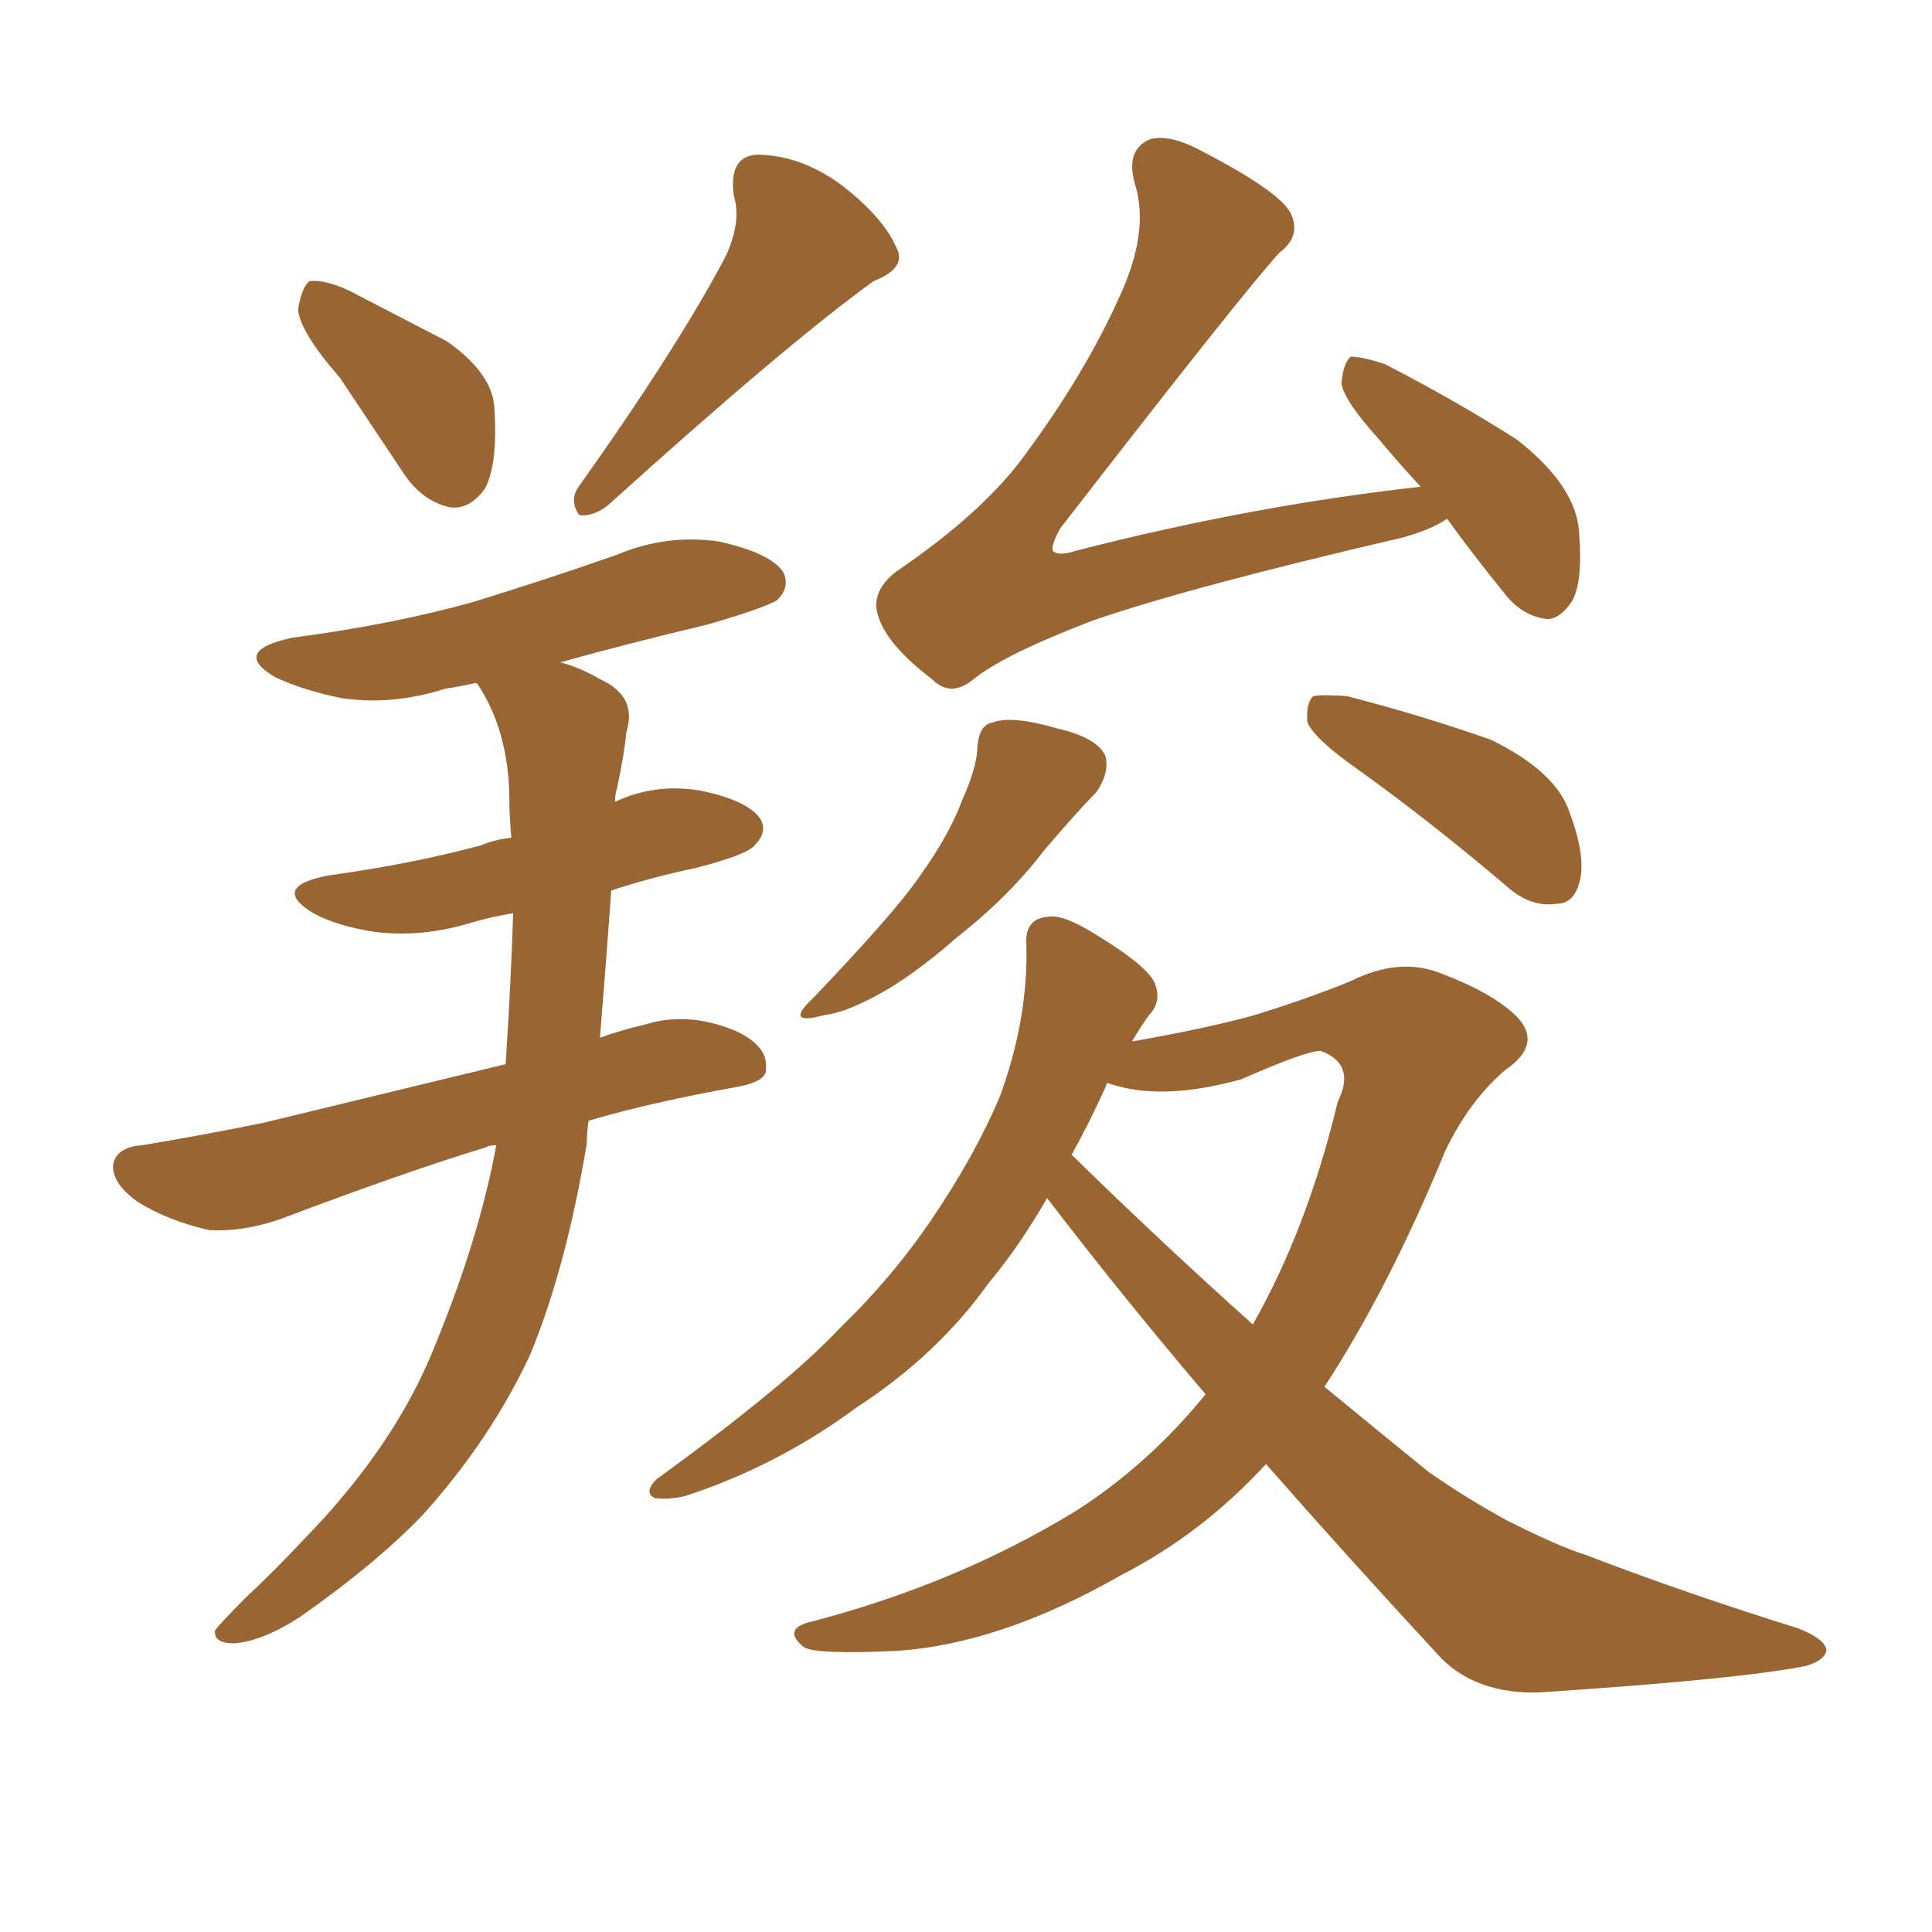 <svg xmlns="http://www.w3.org/2000/svg" xmlns:xlink="http://www.w3.org/1999/xlink" width="150" height="150"><path fill="#996633" padding="10" d="M26.37 29.30L26.37 29.30Q23.29 25.78 23.14 24.02L23.14 24.02Q23.44 22.27 24.02 21.83L24.02 21.83Q25.20 21.68 27.10 22.56L27.10 22.56Q31.05 24.61 34.72 26.51L34.72 26.51Q38.23 29.00 38.38 31.64L38.38 31.64Q38.67 36.04 37.65 37.94L37.65 37.94Q36.47 39.55 35.01 39.40L35.01 39.40Q32.81 38.96 31.35 36.77L31.35 36.77Q28.71 32.81 26.37 29.30ZM56.40 19.78L56.40 19.78Q57.57 17.14 56.98 15.23L56.98 15.23Q56.54 12.16 58.74 12.01L58.74 12.01Q62.11 12.01 65.33 14.36L65.33 14.36Q68.55 16.85 69.58 19.19L69.58 19.19Q70.46 20.80 67.82 21.83L67.82 21.83Q60.94 26.81 47.17 39.26L47.17 39.26Q46.00 40.14 44.97 39.99L44.97 39.99Q44.24 38.96 44.82 37.94L44.82 37.94Q52.73 26.81 56.40 19.78ZM38.53 88.92L38.53 88.92Q37.94 88.92 37.79 89.06L37.79 89.06Q31.49 90.97 21.83 94.63L21.83 94.63Q18.90 95.65 16.26 95.51L16.26 95.51Q13.04 94.78 10.69 93.31L10.69 93.31Q8.64 91.85 8.79 90.38L8.79 90.38Q9.08 89.06 10.99 88.92L10.99 88.92Q15.53 88.18 20.51 87.16L20.51 87.16Q24.17 86.28 39.26 82.62L39.26 82.62Q39.70 75.73 39.84 70.90L39.84 70.90Q38.09 71.19 36.62 71.63L36.62 71.63Q32.81 72.80 29.15 72.36L29.15 72.36Q26.22 71.92 24.32 70.90L24.32 70.90Q20.95 68.85 25.49 67.97L25.49 67.97Q31.93 67.09 37.35 65.63L37.35 65.63Q38.38 65.19 39.70 65.04L39.70 65.04Q39.55 63.28 39.55 62.26L39.55 62.26Q39.55 56.98 37.21 53.32L37.21 53.32Q37.06 53.03 36.91 53.03L36.91 53.03Q35.60 53.32 34.57 53.47L34.57 53.47Q30.47 54.79 26.51 54.20L26.51 54.20Q23.58 53.61 21.39 52.59L21.39 52.59Q17.87 50.54 22.71 49.51L22.71 49.51Q30.47 48.49 36.77 46.73L36.77 46.73Q42.48 44.97 47.90 43.07L47.90 43.07Q51.71 41.46 55.81 42.04L55.81 42.04Q59.77 42.92 60.79 44.38L60.79 44.38Q61.38 45.56 60.35 46.58L60.35 46.58Q59.47 47.17 54.93 48.49L54.93 48.49Q48.78 49.95 43.51 51.42L43.51 51.42Q45.12 51.86 46.58 52.73L46.58 52.73Q49.51 54.05 48.63 56.84L48.63 56.84Q48.49 58.45 47.90 61.23L47.90 61.23Q47.75 61.67 47.75 62.26L47.75 62.26Q50.83 60.79 54.35 61.38L54.35 61.38Q58.01 62.11 59.03 63.57L59.03 63.57Q59.62 64.60 58.59 65.63L58.59 65.63Q58.01 66.36 54.05 67.38L54.05 67.38Q50.54 68.12 47.46 69.14L47.46 69.14Q47.02 75.15 46.58 80.57L46.58 80.57Q48.19 79.98 50.10 79.54L50.10 79.54Q53.32 78.52 56.98 79.98L56.98 79.98Q59.62 81.15 59.47 82.91L59.47 82.91Q59.62 83.94 57.28 84.38L57.28 84.38Q50.68 85.55 45.70 87.01L45.70 87.01Q45.56 87.89 45.56 88.77L45.56 88.77Q43.95 98.44 41.16 105.18L41.16 105.18Q38.09 111.77 32.81 117.63L32.81 117.63Q29.15 121.44 23.29 125.54L23.29 125.54Q20.36 127.44 18.16 127.59L18.16 127.59Q16.55 127.59 16.70 126.56L16.70 126.56Q17.29 125.83 19.19 123.93L19.19 123.93Q21.24 122.02 23.44 119.68L23.44 119.68Q30.76 112.21 33.84 104.30L33.84 104.30Q37.21 96.09 38.53 88.92ZM112.35 40.28L112.35 40.28Q111.04 41.16 108.84 41.75L108.84 41.75Q92.43 45.56 84.81 48.19L84.81 48.19Q77.93 50.83 75.59 52.73L75.59 52.73Q73.83 54.20 72.36 52.73L72.36 52.73Q68.70 49.95 68.12 47.61L68.12 47.61Q67.68 45.85 69.58 44.38L69.58 44.38Q76.46 39.70 79.69 35.16L79.69 35.16Q84.23 29.00 86.87 23.14L86.87 23.14Q89.21 18.16 88.18 14.50L88.18 14.50Q87.30 11.72 89.21 10.84L89.21 10.84Q90.53 10.40 92.72 11.43L92.72 11.43Q99.32 14.79 100.20 16.55L100.20 16.55Q101.07 18.31 99.32 19.63L99.32 19.63Q96.39 22.85 82.32 41.02L82.32 41.02Q81.59 42.33 81.74 42.77L81.74 42.77Q82.18 43.21 83.50 42.77L83.50 42.77Q97.12 39.26 110.30 37.79L110.30 37.79Q108.54 35.89 107.08 34.13L107.08 34.13Q104.30 31.05 104.15 29.74L104.15 29.74Q104.30 28.13 104.88 27.69L104.88 27.69Q105.76 27.69 107.52 28.27L107.52 28.27Q112.94 31.05 117.77 34.13L117.77 34.13Q122.46 37.79 122.61 41.46L122.61 41.46Q122.90 45.26 122.02 46.73L122.02 46.73Q121.00 48.19 119.97 48.05L119.97 48.05Q118.07 47.75 116.75 46.00L116.75 46.00Q114.26 42.92 112.35 40.28ZM75.88 58.01L75.88 58.01Q76.03 56.25 77.05 56.10L77.05 56.10Q78.52 55.52 82.03 56.54L82.03 56.54Q85.25 57.28 85.84 58.74L85.84 58.74Q86.13 60.06 85.11 61.52L85.11 61.52Q83.79 62.84 81.15 65.92L81.15 65.92Q78.37 69.58 74.27 72.80L74.27 72.80Q70.75 75.88 67.97 77.34L67.97 77.34Q65.48 78.66 64.01 78.81L64.01 78.81Q60.79 79.69 63.13 77.49L63.13 77.49Q69.43 70.90 71.34 68.12L71.34 68.12Q73.68 64.89 74.71 62.11L74.71 62.11Q75.88 59.47 75.88 58.01ZM105.47 59.77L105.47 59.77Q102.10 57.42 101.51 56.10L101.51 56.10Q101.37 54.64 101.95 54.05L101.95 54.05Q102.69 53.91 104.59 54.05L104.59 54.05Q110.30 55.52 115.72 57.42L115.72 57.42Q120.85 59.91 121.88 63.13L121.88 63.13Q123.19 66.65 122.61 68.55L122.61 68.55Q122.17 70.17 120.85 70.17L120.85 70.17Q118.95 70.46 117.19 68.99L117.19 68.99Q111.18 63.87 105.47 59.77ZM81.30 93.02L81.30 93.02Q79.10 96.83 76.76 99.61L76.76 99.61Q72.80 105.18 66.50 109.28L66.50 109.28Q60.35 113.82 53.17 116.16L53.17 116.16Q51.86 116.46 50.83 116.31L50.83 116.31Q49.95 115.87 50.98 114.84L50.98 114.84Q61.08 107.52 65.19 103.13L65.19 103.13Q69.29 99.17 72.36 94.63L72.36 94.63Q75.73 89.65 77.64 85.11L77.64 85.11Q79.83 79.10 79.69 73.39L79.69 73.39Q79.54 71.34 81.30 71.19L81.30 71.19Q82.47 70.90 85.25 72.66L85.25 72.66Q89.06 75 89.65 76.32L89.65 76.32Q90.23 77.78 89.21 78.81L89.21 78.81Q88.48 79.83 87.89 80.86L87.89 80.86Q93.75 79.83 97.41 78.81L97.41 78.81Q101.66 77.49 104.88 76.17L104.88 76.17Q108.69 74.27 111.91 75.59L111.91 75.59Q116.16 77.20 117.92 79.10L117.92 79.10Q119.68 81.15 116.89 83.06L116.89 83.06Q114.11 85.40 112.21 89.36L112.21 89.36Q107.81 100.05 102.83 107.67L102.83 107.67Q106.93 111.04 110.89 114.26L110.89 114.26Q113.82 116.31 117.04 118.07L117.04 118.07Q121.14 120.12 123.05 120.70L123.05 120.70Q130.66 123.63 139.60 126.42L139.60 126.42Q141.80 127.29 141.80 128.17L141.80 128.17Q141.65 128.91 140.19 129.35L140.19 129.35Q135.06 130.37 119.53 131.40L119.53 131.40Q114.70 131.54 111.91 128.76L111.91 128.76Q104.59 120.85 98.29 113.67L98.29 113.67Q93.31 119.09 87.01 122.31L87.01 122.31Q77.78 127.59 69.73 128.17L69.73 128.17Q63.28 128.47 62.40 127.88L62.40 127.88Q60.79 126.56 62.70 125.98L62.70 125.98Q74.12 123.05 83.50 117.33L83.50 117.33Q89.21 113.67 93.60 108.25L93.60 108.25Q87.01 100.49 81.30 93.02ZM83.20 89.65L83.20 89.65L83.20 89.65Q90.23 96.53 97.27 102.83L97.27 102.83Q101.51 95.36 103.86 85.55L103.86 85.55Q105.32 82.62 102.54 81.59L102.54 81.59Q101.37 81.59 96.39 83.79L96.39 83.79Q90.09 85.55 85.99 84.08L85.99 84.08Q85.84 84.23 85.84 84.38L85.84 84.38Q84.52 87.30 83.20 89.65Z"/></svg>